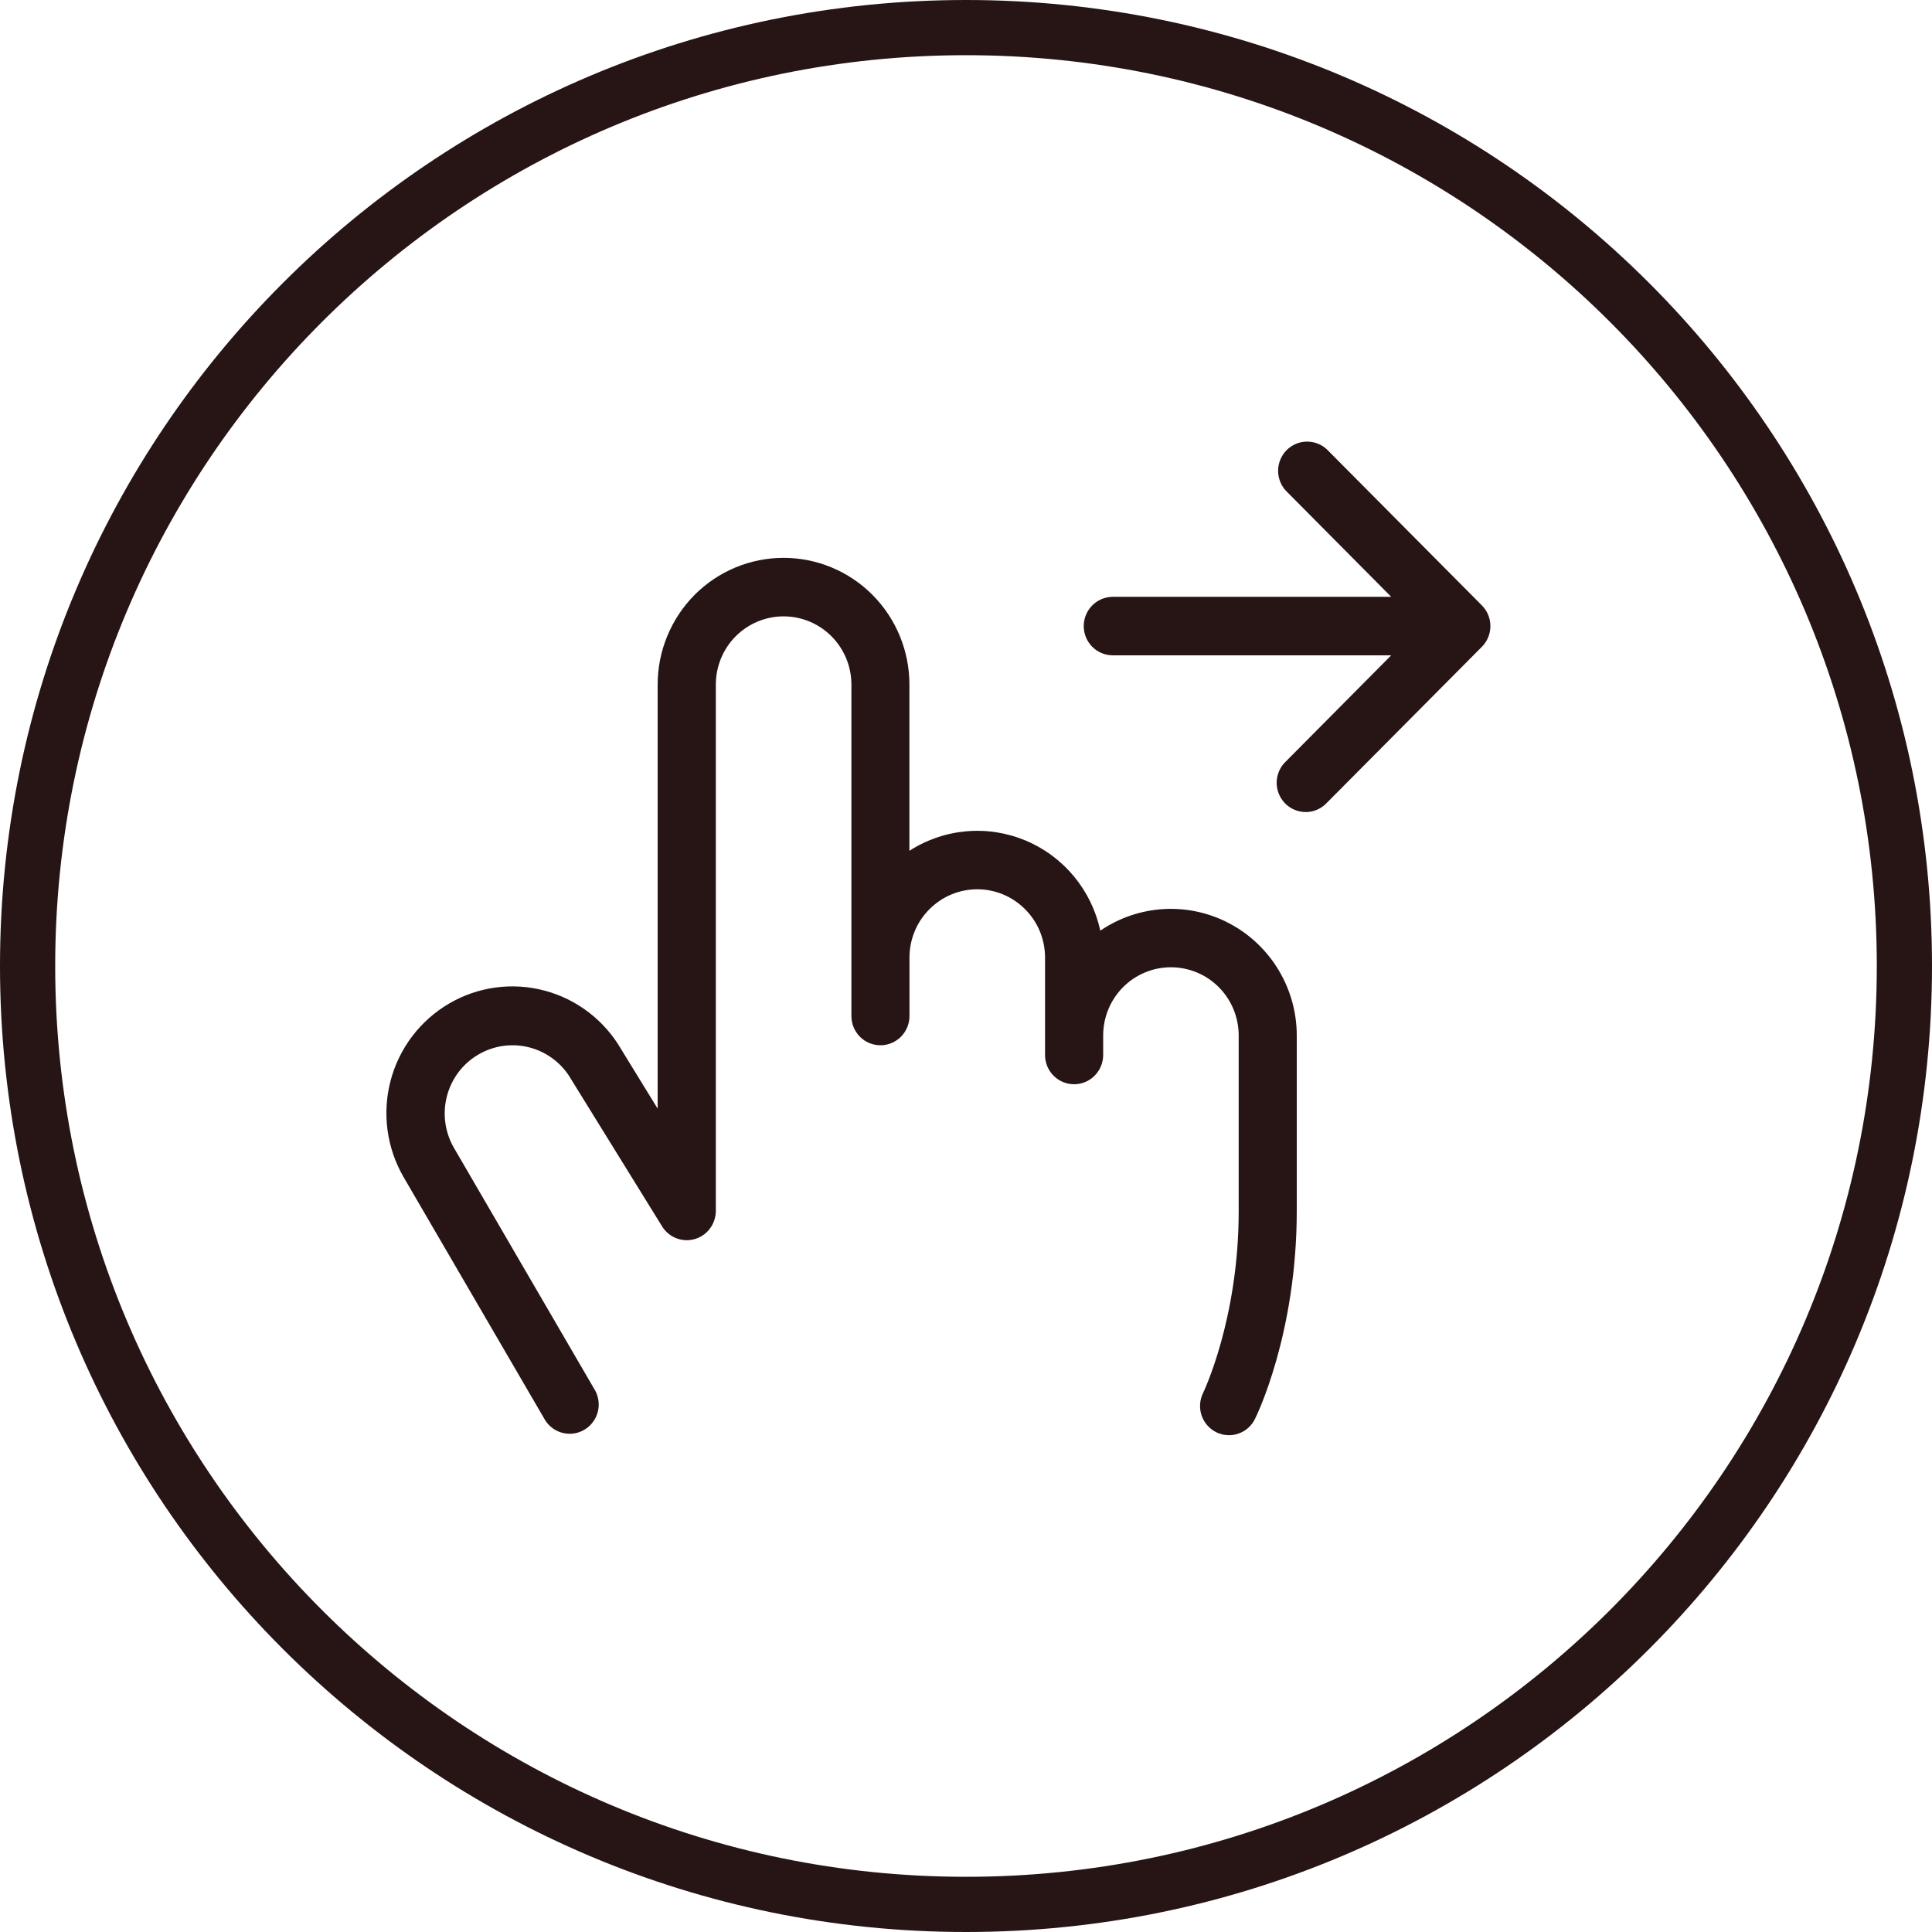 <?xml version="1.0" encoding="UTF-8"?> <svg xmlns="http://www.w3.org/2000/svg" width="35" height="35" viewBox="0 0 35 35" fill="none"><path d="M17.5 0.5C26.889 0.5 34.5 8.111 34.5 17.5C34.5 26.889 26.889 34.5 17.5 34.5C8.111 34.5 0.5 26.889 0.5 17.5C0.5 8.111 8.111 0.5 17.5 0.5Z" stroke="#271515"></path><path d="M23.492 18.759V21.938C23.492 24.157 22.766 25.647 22.734 25.707C22.691 25.795 22.623 25.869 22.541 25.921C22.457 25.972 22.362 26 22.264 26C22.182 26 22.102 25.981 22.029 25.944C21.905 25.881 21.811 25.771 21.767 25.639C21.723 25.507 21.733 25.362 21.794 25.237C21.8 25.225 22.44 23.896 22.44 21.942V18.759C22.44 18.431 22.311 18.117 22.081 17.885C21.851 17.653 21.538 17.523 21.212 17.523C20.887 17.523 20.574 17.653 20.344 17.885C20.114 18.117 19.985 18.431 19.985 18.759V19.113C19.985 19.253 19.929 19.388 19.83 19.487C19.732 19.587 19.598 19.642 19.458 19.642C19.319 19.642 19.185 19.587 19.086 19.487C18.987 19.388 18.932 19.253 18.932 19.113V17.347C18.932 17.019 18.803 16.704 18.572 16.473C18.342 16.241 18.03 16.11 17.704 16.11C17.378 16.11 17.066 16.241 16.836 16.473C16.605 16.704 16.476 17.019 16.476 17.347V18.406C16.476 18.547 16.421 18.681 16.322 18.781C16.223 18.88 16.089 18.936 15.95 18.936C15.81 18.936 15.676 18.88 15.578 18.781C15.479 18.681 15.424 18.547 15.424 18.406V12.402C15.424 12.074 15.294 11.759 15.064 11.528C14.834 11.296 14.521 11.166 14.196 11.166C13.87 11.166 13.558 11.296 13.327 11.528C13.097 11.759 12.968 12.074 12.968 12.402V21.938C12.967 22.053 12.93 22.165 12.861 22.257C12.793 22.349 12.696 22.415 12.586 22.447C12.476 22.479 12.359 22.473 12.252 22.432C12.146 22.391 12.055 22.316 11.995 22.218L10.357 19.569C10.353 19.564 10.35 19.559 10.348 19.554C10.185 19.27 9.917 19.063 9.602 18.978C9.288 18.893 8.952 18.938 8.67 19.102C8.388 19.265 8.182 19.535 8.098 19.852C8.014 20.169 8.058 20.506 8.221 20.79L10.79 25.205C10.85 25.326 10.863 25.466 10.825 25.595C10.786 25.725 10.7 25.835 10.584 25.903C10.467 25.971 10.33 25.991 10.199 25.96C10.068 25.929 9.954 25.848 9.88 25.735L7.309 21.32C7.005 20.793 6.921 20.166 7.076 19.577C7.231 18.988 7.613 18.486 8.136 18.18C8.66 17.874 9.282 17.79 9.867 17.946C10.452 18.102 10.952 18.486 11.256 19.013L11.914 20.084V12.402C11.914 11.793 12.155 11.209 12.582 10.778C13.01 10.348 13.59 10.106 14.195 10.106C14.8 10.106 15.38 10.348 15.807 10.778C16.235 11.209 16.475 11.793 16.475 12.402V15.413C16.785 15.213 17.138 15.092 17.505 15.06C17.871 15.027 18.24 15.085 18.58 15.227C18.919 15.369 19.22 15.592 19.455 15.876C19.691 16.161 19.855 16.498 19.933 16.86C20.276 16.626 20.675 16.491 21.089 16.468C21.502 16.446 21.914 16.537 22.28 16.733C22.645 16.928 22.952 17.22 23.165 17.577C23.379 17.934 23.492 18.343 23.492 18.759ZM26.846 10.968L24.039 8.142C23.94 8.049 23.808 7.998 23.671 8C23.535 8.002 23.405 8.058 23.308 8.155C23.212 8.252 23.157 8.383 23.154 8.52C23.152 8.658 23.203 8.791 23.296 8.891L25.203 10.812H20.159C20.02 10.812 19.886 10.868 19.787 10.968C19.688 11.067 19.633 11.202 19.633 11.342C19.633 11.483 19.688 11.617 19.787 11.717C19.886 11.816 20.02 11.872 20.159 11.872H25.203L23.296 13.793C23.244 13.842 23.202 13.9 23.174 13.965C23.145 14.03 23.129 14.101 23.128 14.172C23.127 14.243 23.14 14.313 23.166 14.379C23.193 14.445 23.232 14.505 23.282 14.556C23.332 14.606 23.392 14.646 23.457 14.672C23.523 14.699 23.593 14.712 23.664 14.711C23.734 14.71 23.804 14.694 23.869 14.665C23.933 14.636 23.991 14.594 24.039 14.542L26.846 11.717C26.945 11.617 27 11.483 27 11.342C27 11.202 26.945 11.067 26.846 10.968Z" fill="#271515"></path></svg> 